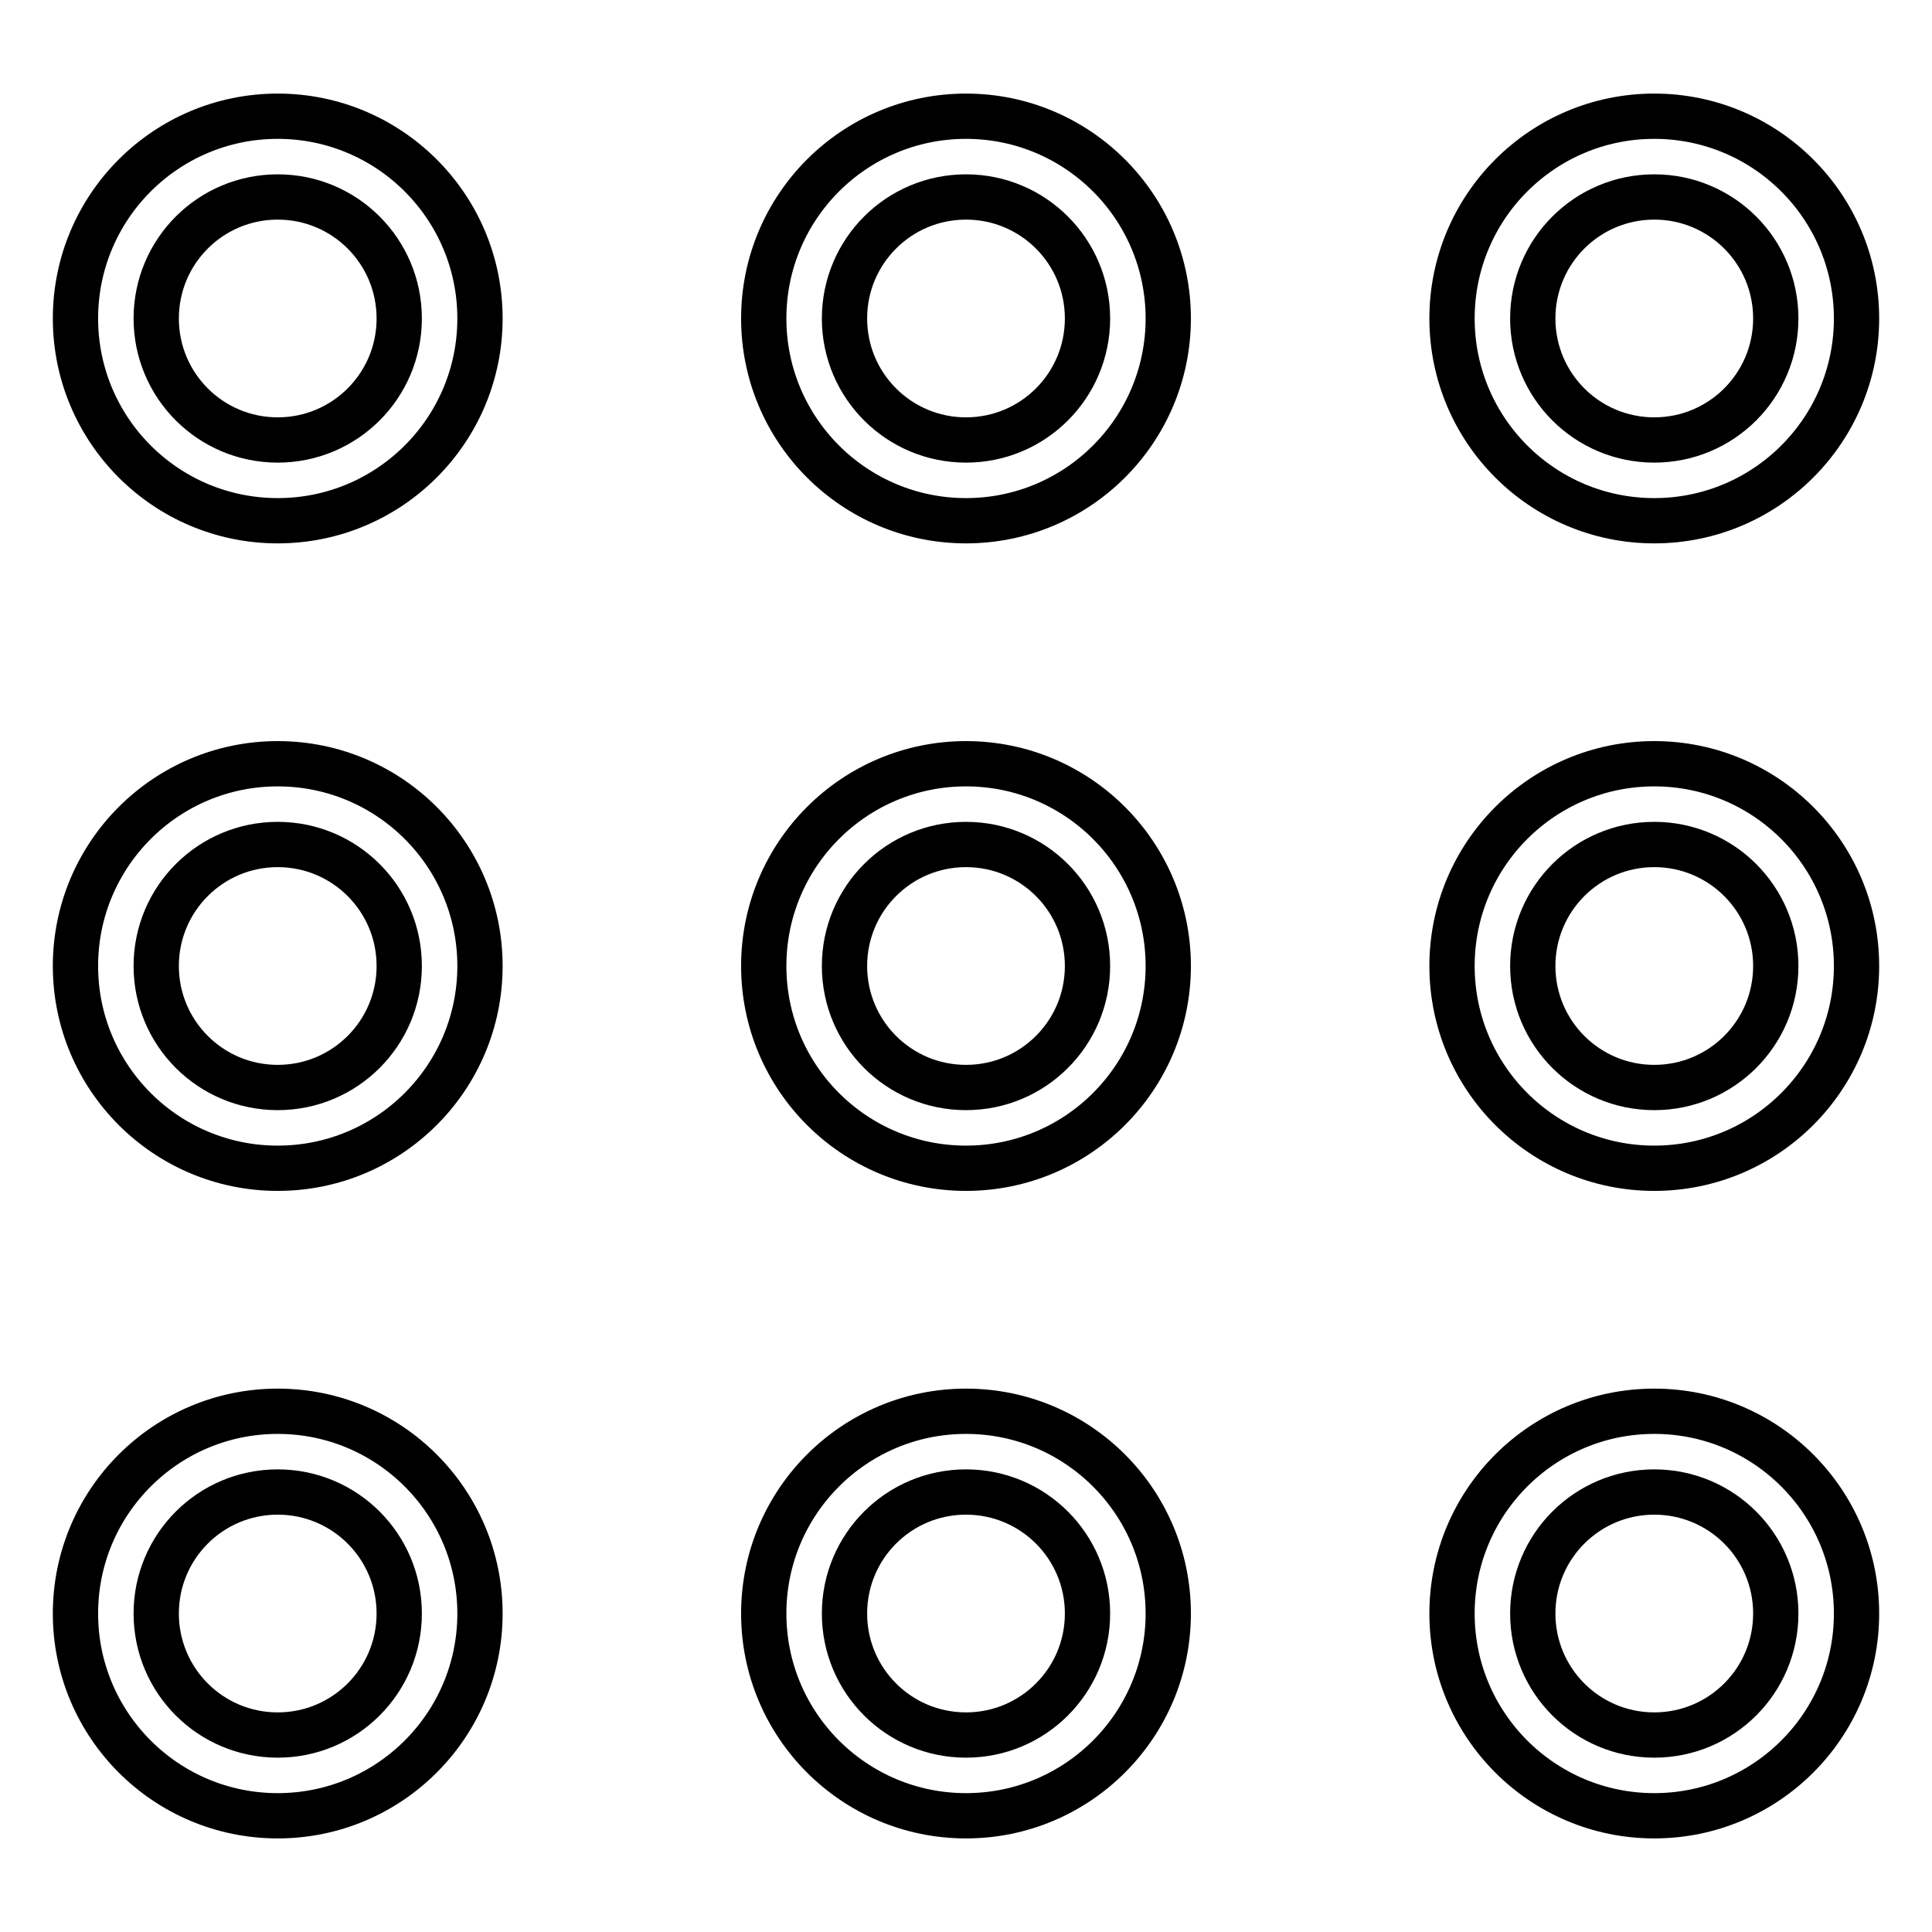 <?xml version="1.0" encoding="utf-8"?>
<!-- Svg Vector Icons : http://www.onlinewebfonts.com/icon -->
<!DOCTYPE svg PUBLIC "-//W3C//DTD SVG 1.1//EN" "http://www.w3.org/Graphics/SVG/1.1/DTD/svg11.dtd">
<svg version="1.1" xmlns="http://www.w3.org/2000/svg" xmlns:xlink="http://www.w3.org/1999/xlink" x="0px" y="0px" viewBox="0 0 256 256" enable-background="new 0 0 256 256" xml:space="preserve">
<g> <path stroke-width="6" fill-opacity="0" stroke="#000000"  d="M128,69c14.8,0,26.8-12,26.8-26.8s-12-26.8-26.8-26.8s-26.8,12-26.8,26.8S113.2,69,128,69z M128,26.1 c8.9,0,16.1,7.2,16.1,16.1c0,8.9-7.2,16.1-16.1,16.1c-8.9,0-16.1-7.2-16.1-16.1C111.9,33.3,119.1,26.1,128,26.1z M36.8,69 c14.8,0,26.8-12,26.8-26.8s-12-26.8-26.8-26.8S10,27.4,10,42.2S22,69,36.8,69z M36.8,26.1c8.9,0,16.1,7.2,16.1,16.1 c0,8.9-7.2,16.1-16.1,16.1c-8.9,0-16.1-7.2-16.1-16.1C20.7,33.3,27.9,26.1,36.8,26.1z M219.2,240.6c14.8,0,26.8-12,26.8-26.8 S234,187,219.2,187c-14.8,0-26.8,12-26.8,26.8S204.4,240.6,219.2,240.6z M219.2,197.7c8.9,0,16.1,7.2,16.1,16.1 c0,8.9-7.2,16.1-16.1,16.1c-8.9,0-16.1-7.2-16.1-16.1C203.1,204.9,210.3,197.7,219.2,197.7z M36.8,154.8c14.8,0,26.8-12,26.8-26.8 s-12-26.8-26.8-26.8S10,113.2,10,128S22,154.8,36.8,154.8z M36.8,111.9c8.9,0,16.1,7.2,16.1,16.1c0,8.9-7.2,16.1-16.1,16.1 c-8.9,0-16.1-7.2-16.1-16.1C20.7,119.1,27.9,111.9,36.8,111.9z M219.2,69C234,69,246,57,246,42.2s-12-26.8-26.8-26.8 c-14.8,0-26.8,12-26.8,26.8S204.4,69,219.2,69z M219.2,26.1c8.9,0,16.1,7.2,16.1,16.1c0,8.9-7.2,16.1-16.1,16.1 c-8.9,0-16.1-7.2-16.1-16.1C203.1,33.3,210.3,26.1,219.2,26.1z M128,154.8c14.8,0,26.8-12,26.8-26.8s-12-26.8-26.8-26.8 s-26.8,12-26.8,26.8S113.2,154.8,128,154.8z M128,111.9c8.9,0,16.1,7.2,16.1,16.1c0,8.9-7.2,16.1-16.1,16.1 c-8.9,0-16.1-7.2-16.1-16.1C111.9,119.1,119.1,111.9,128,111.9z M219.2,154.8c14.8,0,26.8-12,26.8-26.8s-12-26.8-26.8-26.8 c-14.8,0-26.8,12-26.8,26.8S204.4,154.8,219.2,154.8z M219.2,111.9c8.9,0,16.1,7.2,16.1,16.1c0,8.9-7.2,16.1-16.1,16.1 c-8.9,0-16.1-7.2-16.1-16.1C203.1,119.1,210.3,111.9,219.2,111.9z M128,240.6c14.8,0,26.8-12,26.8-26.8S142.8,187,128,187 s-26.8,12-26.8,26.8S113.2,240.6,128,240.6z M128,197.7c8.9,0,16.1,7.2,16.1,16.1c0,8.9-7.2,16.1-16.1,16.1 c-8.9,0-16.1-7.2-16.1-16.1C111.9,204.9,119.1,197.7,128,197.7z M36.8,240.6c14.8,0,26.8-12,26.8-26.8S51.6,187,36.8,187 S10,199,10,213.8S22,240.6,36.8,240.6z M36.8,197.7c8.9,0,16.1,7.2,16.1,16.1c0,8.9-7.2,16.1-16.1,16.1c-8.9,0-16.1-7.2-16.1-16.1 C20.7,204.9,27.9,197.7,36.8,197.7z"/></g>
</svg>